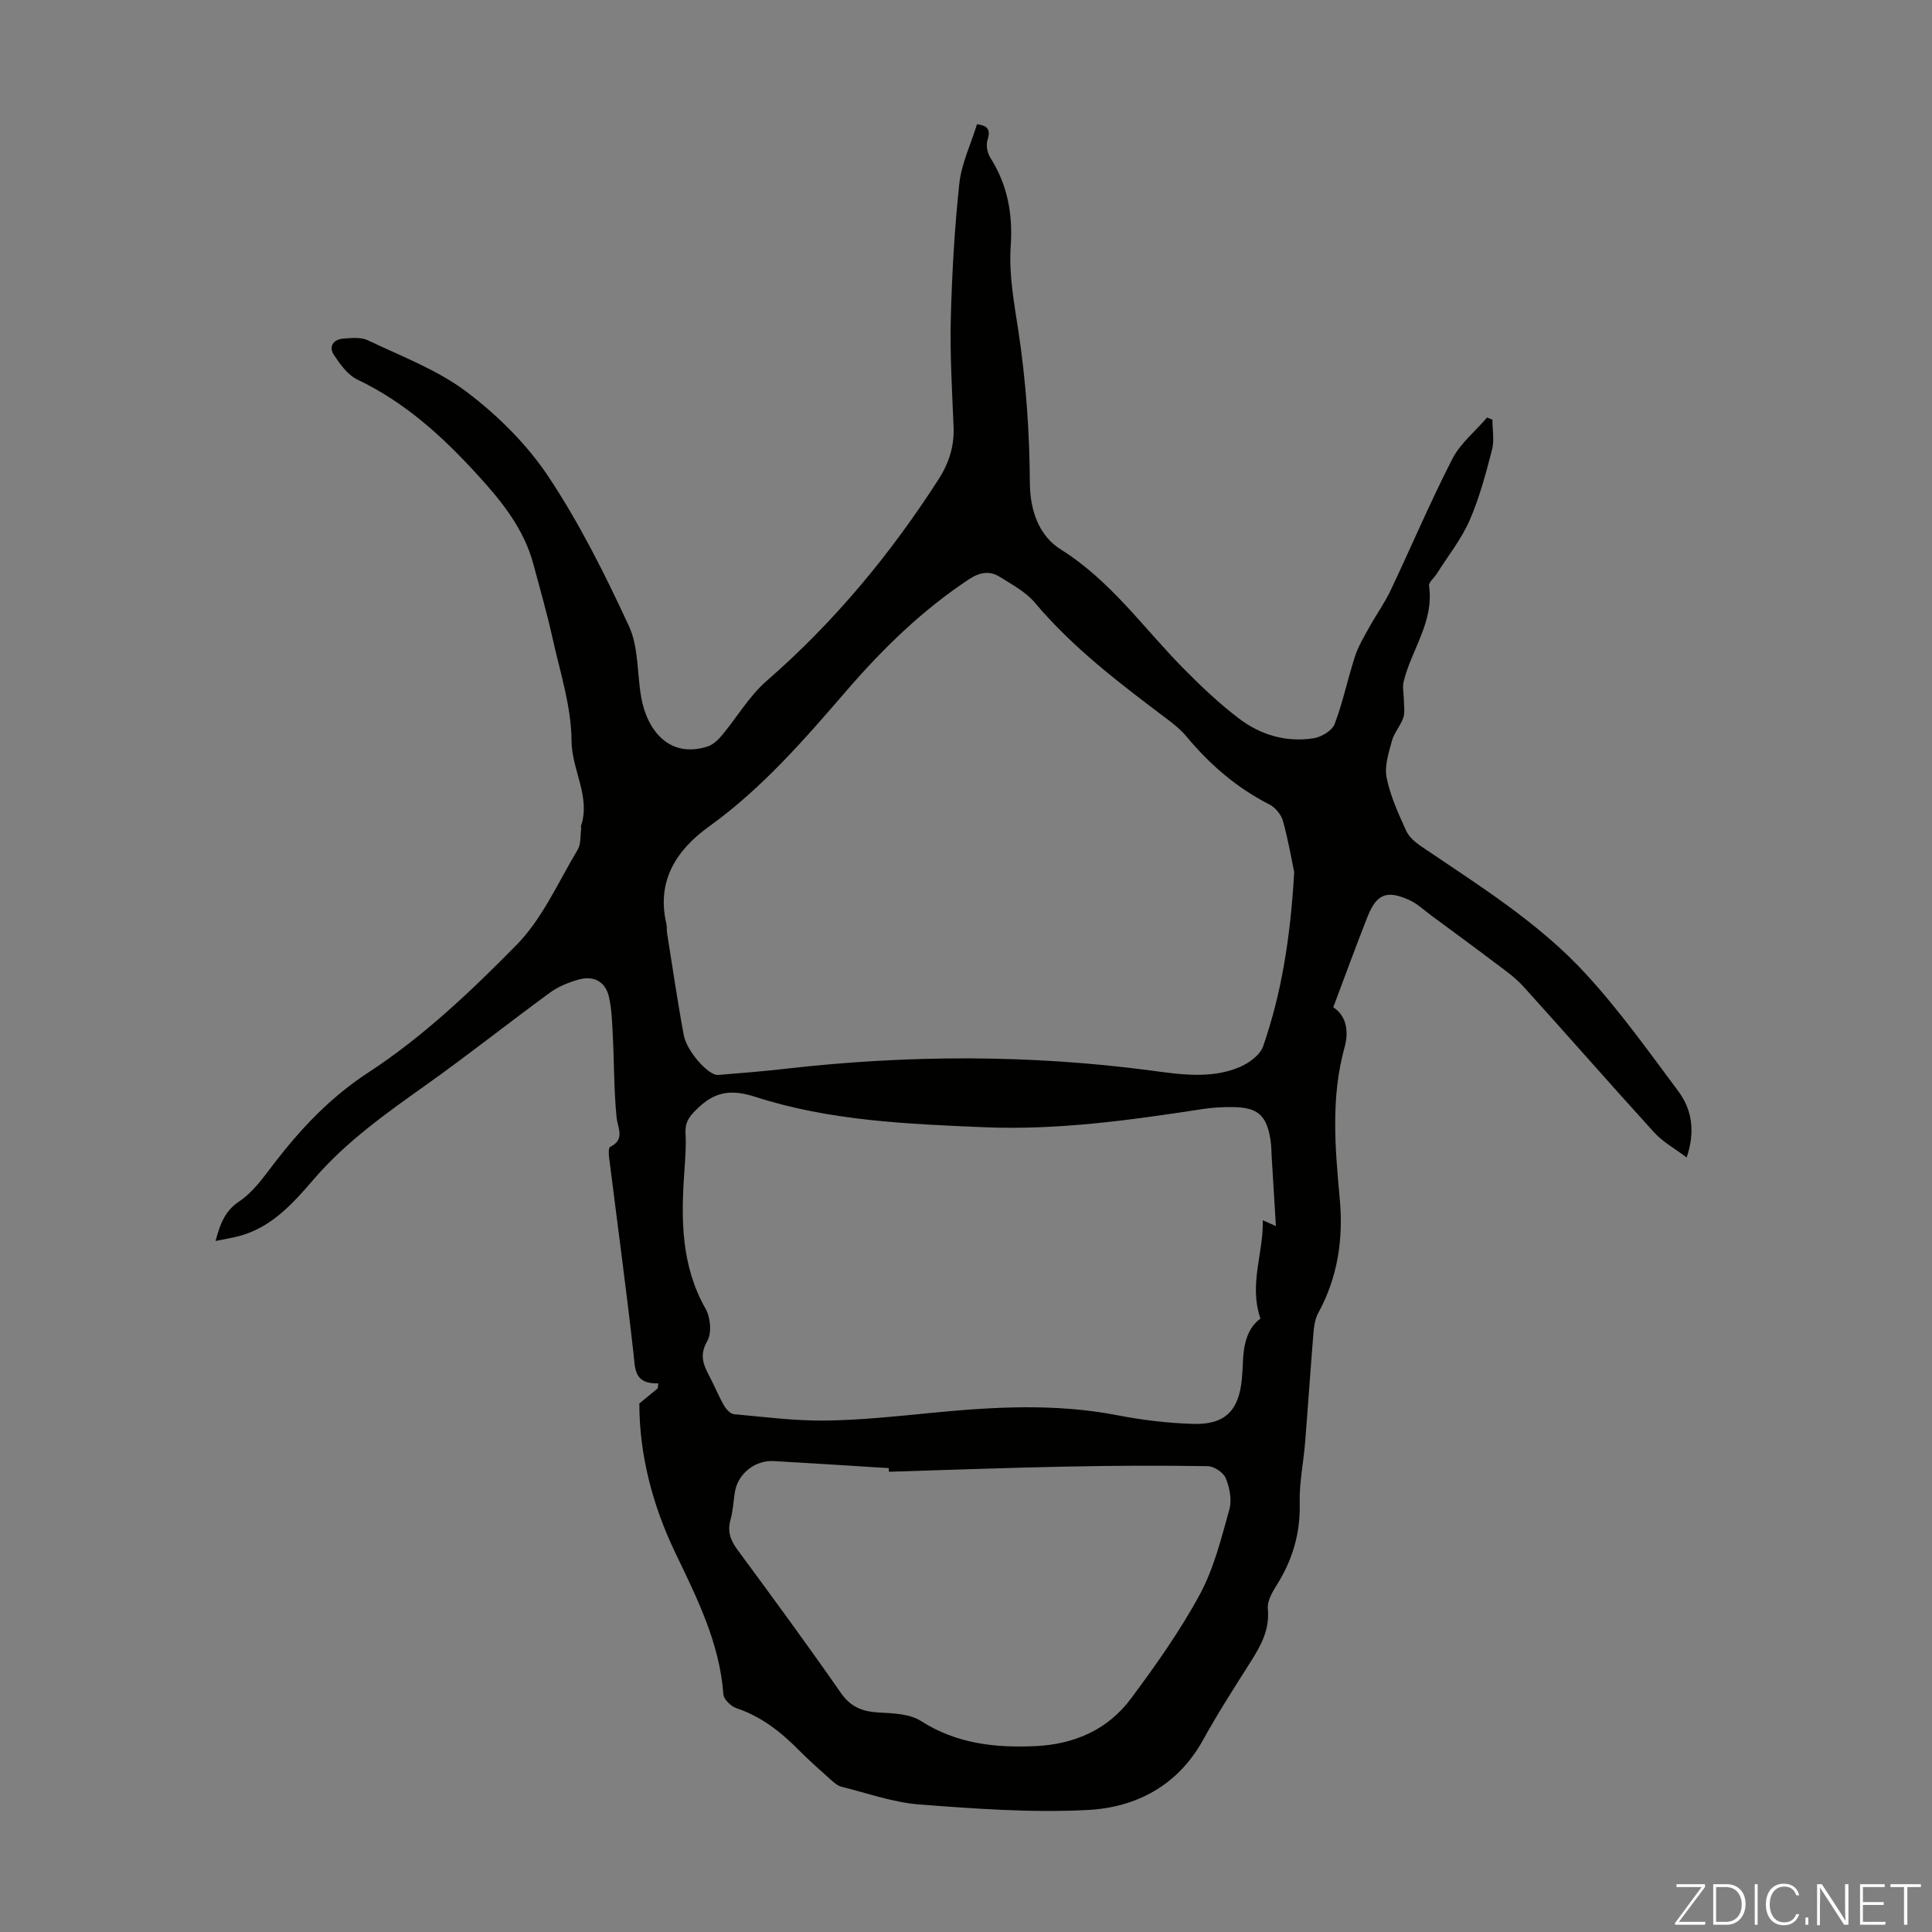 <svg enable-background="new 0 0 400 400" viewBox="0 0 400 400" xmlns="http://www.w3.org/2000/svg"><rect x="0" y="0" width="400" height="400" fill="#808080" stroke="none"/><g fill="#fbfcfa"><path d="m346.9 398 5.4-7.3h-5.2v-.6h5.9v.6l-5.4 7.2h5.5l-.1.6h-6.2v-.5z"/><path d="m354.7 390.1h2.8c2.3 0 3.9 1.6 3.9 4.1s-1.6 4.3-3.9 4.3h-2.8zm.6 7.8h2c2.2 0 3.3-1.6 3.3-3.6 0-1.8-1-3.6-3.3-3.6h-2z"/><path d="m363.9 390.1v8.4h-.6v-8.4z"/><path d="m372.5 396.3c-.4 1.3-1.4 2.3-3.2 2.3-2.4 0-3.7-1.9-3.7-4.3 0-2.3 1.2-4.3 3.7-4.3 1.8 0 2.9 1 3.2 2.4h-.6c-.4-1.1-1.1-1.8-2.5-1.8-2.1 0-3 1.9-3 3.7s.9 3.7 3 3.7c1.4 0 2.1-.7 2.5-1.7z"/><path d="m373.8 398.5v-1.5h.6v1.5z"/><path d="m376.2 398.5v-8.4h1c1.3 2 4.4 6.7 4.9 7.6-.1-1.2-.1-2.4-.1-3.8v-3.8h.7v8.4h-.9c-1.2-1.9-4.4-6.8-5-7.7.1 1.1 0 2.3 0 3.9v3.9h-.6z"/><path d="m390 394.4h-4.3v3.5h4.7l-.1.6h-5.2v-8.4h5.1v.6h-4.5v3.1h4.3z"/><path d="m394.2 390.7h-2.8v-.6h6.3v.6h-2.8v7.8h-.7z"/></g><path d="m349.21 239.64c-2.4-1.81-4.89-3.17-6.7-5.15-9.12-10.01-18.03-20.22-27.12-30.26-1.69-1.87-3.83-3.36-5.86-4.89-4.34-3.29-8.74-6.5-13.13-9.74-1.52-1.12-2.94-2.5-4.63-3.26-4.69-2.12-6.78-1.25-8.67 3.53-2.4 6.1-4.65 12.26-7.06 18.67 2.79 1.83 3.24 5.06 2.33 8.33-2.87 10.39-1.95 20.86-.99 31.33.77 8.35-.41 16.25-4.47 23.68-.66 1.21-.87 2.76-.98 4.18-.62 7.55-1.12 15.11-1.73 22.67-.33 4.12-1.21 8.25-1.11 12.35.17 6.28-1.45 11.86-4.77 17.11-.92 1.46-1.98 3.31-1.83 4.88.41 4.24-1.36 7.52-3.48 10.87-3.41 5.38-6.87 10.76-9.95 16.33-5.24 9.45-13.86 13.95-23.88 14.47-11.56.6-23.23-.26-34.81-1.14-5.44-.42-10.77-2.34-16.13-3.67-.81-.2-1.55-.85-2.2-1.43-2.25-2.01-4.53-4.01-6.65-6.16-3.74-3.78-7.79-6.96-12.94-8.69-1.12-.38-2.6-1.81-2.68-2.85-.78-10.66-5.46-19.93-9.95-29.3-4.81-10.01-7.46-20.53-7.45-30.93 1.53-1.25 2.66-2.18 3.79-3.11.05-.35.1-.69.15-1.04-5.08.14-4.79-3.01-5.16-6.28-1.52-13.54-3.36-27.05-5.05-40.57-.09-.71-.12-1.93.22-2.11 3.17-1.58 1.57-3.82 1.33-6.18-.55-5.54-.48-11.14-.77-16.71-.14-2.77-.2-5.6-.83-8.27-.73-3.08-3.15-4.35-6.19-3.51-2.09.58-4.25 1.45-5.99 2.72-8.56 6.26-16.87 12.86-25.51 19.01-8.31 5.91-16.58 11.73-23.33 19.55-4.2 4.87-8.57 9.87-15.18 11.75-1.58.45-3.22.69-5.22 1.11.93-3.51 1.97-6.23 4.81-8.13 3.14-2.1 5.19-5.2 7.52-8.2 5.45-7.03 11.43-13.42 19.33-18.57 11.22-7.32 21.22-16.79 30.66-26.4 5.36-5.46 8.63-13 12.65-19.71.72-1.21.52-2.96.74-4.47.01-.1-.12-.23-.09-.32 2.13-6.17-1.89-11.67-1.92-17.77-.04-7.1-2.38-14.21-3.94-21.27-1.13-5.12-2.6-10.18-3.95-15.25-1.96-7.38-6.62-13.12-11.62-18.58-7.19-7.88-14.99-14.99-24.82-19.67-2.01-.96-3.6-3.19-4.9-5.16-1.06-1.61-.11-3.14 1.85-3.31 1.74-.15 3.77-.36 5.25.35 6.95 3.32 14.39 6.11 20.45 10.69 6.42 4.86 12.47 10.86 16.91 17.54 6.46 9.73 11.75 20.31 16.66 30.94 2.02 4.37 1.66 9.82 2.54 14.75 1.23 6.89 5.85 12.67 13.71 10.17 1.13-.36 2.19-1.35 2.98-2.3 3.13-3.74 5.66-8.14 9.29-11.3 13.97-12.16 25.62-26.22 35.59-41.74 2.1-3.27 3.26-6.79 3.1-10.76-.3-7.45-.76-14.92-.58-22.37.24-9.38.77-18.78 1.77-28.1.44-4.09 2.34-8.02 3.66-12.28 1.69.28 3.02.68 2.17 3.29-.35 1.07-.02 2.7.61 3.69 3.55 5.61 4.65 11.65 4.2 18.22-.41 5.91.69 11.71 1.58 17.59 1.57 10.35 2.32 20.9 2.38 31.37.03 6.05 1.98 11.12 6.45 13.92 10.24 6.42 16.99 16.11 25.19 24.44 3.68 3.74 7.51 7.39 11.68 10.55 4.48 3.4 9.82 4.97 15.48 4.06 1.59-.26 3.78-1.57 4.3-2.93 1.73-4.56 2.71-9.4 4.23-14.05.7-2.15 1.92-4.14 3.03-6.14 1.38-2.5 3.08-4.85 4.3-7.42 4.3-9.07 8.22-18.32 12.79-27.25 1.66-3.25 4.77-5.75 7.21-8.6.37.14.74.28 1.11.43 0 2.08.42 4.28-.08 6.23-1.29 4.96-2.61 9.98-4.66 14.66-1.73 3.93-4.5 7.4-6.82 11.07-.53.84-1.67 1.74-1.56 2.47 1.07 7.39-3.64 13.18-5.26 19.8-.28 1.16.03 2.47.04 3.71.01 1.26.27 2.62-.11 3.76-.56 1.67-1.89 3.11-2.35 4.79-.68 2.48-1.58 5.24-1.11 7.63.76 3.78 2.43 7.41 4.03 10.96.59 1.31 1.91 2.44 3.15 3.28 11.95 8.1 24.32 15.77 34.14 26.47 6.93 7.55 12.93 15.97 19.07 24.21 2.86 3.83 3.54 8.36 1.74 13.72zm-81.26-59.06c-.5-2.37-1.2-6.54-2.32-10.59-.36-1.32-1.57-2.8-2.79-3.42-6.8-3.46-12.39-8.3-17.23-14.13-1.06-1.27-2.38-2.36-3.71-3.37-9.83-7.41-19.65-14.79-27.66-24.31-1.87-2.22-4.68-3.72-7.22-5.31-2.15-1.35-4.18-.99-6.45.51-9.61 6.37-17.74 14.27-25.23 22.95-8.77 10.16-17.52 20.28-28.56 28.22-6.63 4.77-10.9 11.16-8.83 20.05.15.65.06 1.34.16 2 1.13 7.06 2.15 14.13 3.46 21.15.63 3.37 5.16 8.38 7.07 8.23 4.75-.38 9.51-.77 14.25-1.31 25.18-2.87 50.33-2.93 75.48.4 6.08.81 12.31 1.76 18.21-.69 1.95-.81 4.31-2.51 4.94-4.34 3.82-11.03 5.65-22.5 6.43-36.04zm-3.79 73.27c-.3-4.92-.59-9.63-.87-14.33-.07-1.11-.06-2.24-.22-3.34-.79-5.28-2.64-6.94-7.94-6.97-2.01-.01-4.04.08-6.02.39-15.04 2.31-30.07 4.42-45.39 3.78-16.01-.67-32.01-1.34-47.38-6.3-4.54-1.46-7.95-1.25-11.5 2.02-1.76 1.62-3.06 2.91-2.91 5.49.16 2.78-.08 5.59-.27 8.38-.67 9.67-.6 19.15 4.43 28.01 1.02 1.79 1.3 5.04.34 6.69-1.7 2.91-.78 4.94.48 7.33 1.04 1.98 1.88 4.06 2.99 6 .44.76 1.31 1.72 2.06 1.79 6.3.58 12.62 1.4 18.93 1.32 7.36-.09 14.73-.88 22.07-1.6 12.84-1.25 25.62-1.98 38.43.51 5.14 1 10.41 1.62 15.64 1.78 6.61.21 9.51-2.78 10.09-9.38.1-1.11.17-2.23.21-3.35.12-3.7.91-7.11 3.63-9.07-2.45-7.17.69-13.68.48-20.37 1.36.62 2.35 1.06 2.72 1.22zm-80.12 50.86c-.01-.25-.02-.5-.03-.75-7.92-.49-15.84-1.01-23.76-1.46-4.03-.23-7.56 2.69-8.13 6.58-.27 1.88-.39 3.81-.89 5.63-.66 2.4.02 4.2 1.46 6.16 7.24 9.81 14.45 19.64 21.41 29.64 2.06 2.95 4.5 3.86 7.86 4.05 2.95.16 6.36.25 8.69 1.74 7.39 4.74 15.42 5.6 23.78 5.21 8-.37 14.94-3.4 19.74-9.86 5.13-6.9 10.15-13.98 14.23-21.52 2.93-5.41 4.45-11.63 6.13-17.62.55-1.97.05-4.51-.75-6.47-.48-1.18-2.44-2.47-3.76-2.49-9.73-.15-19.46-.11-29.19.09-12.25.24-24.52.7-36.79 1.07z" fill="#010100"/></svg>